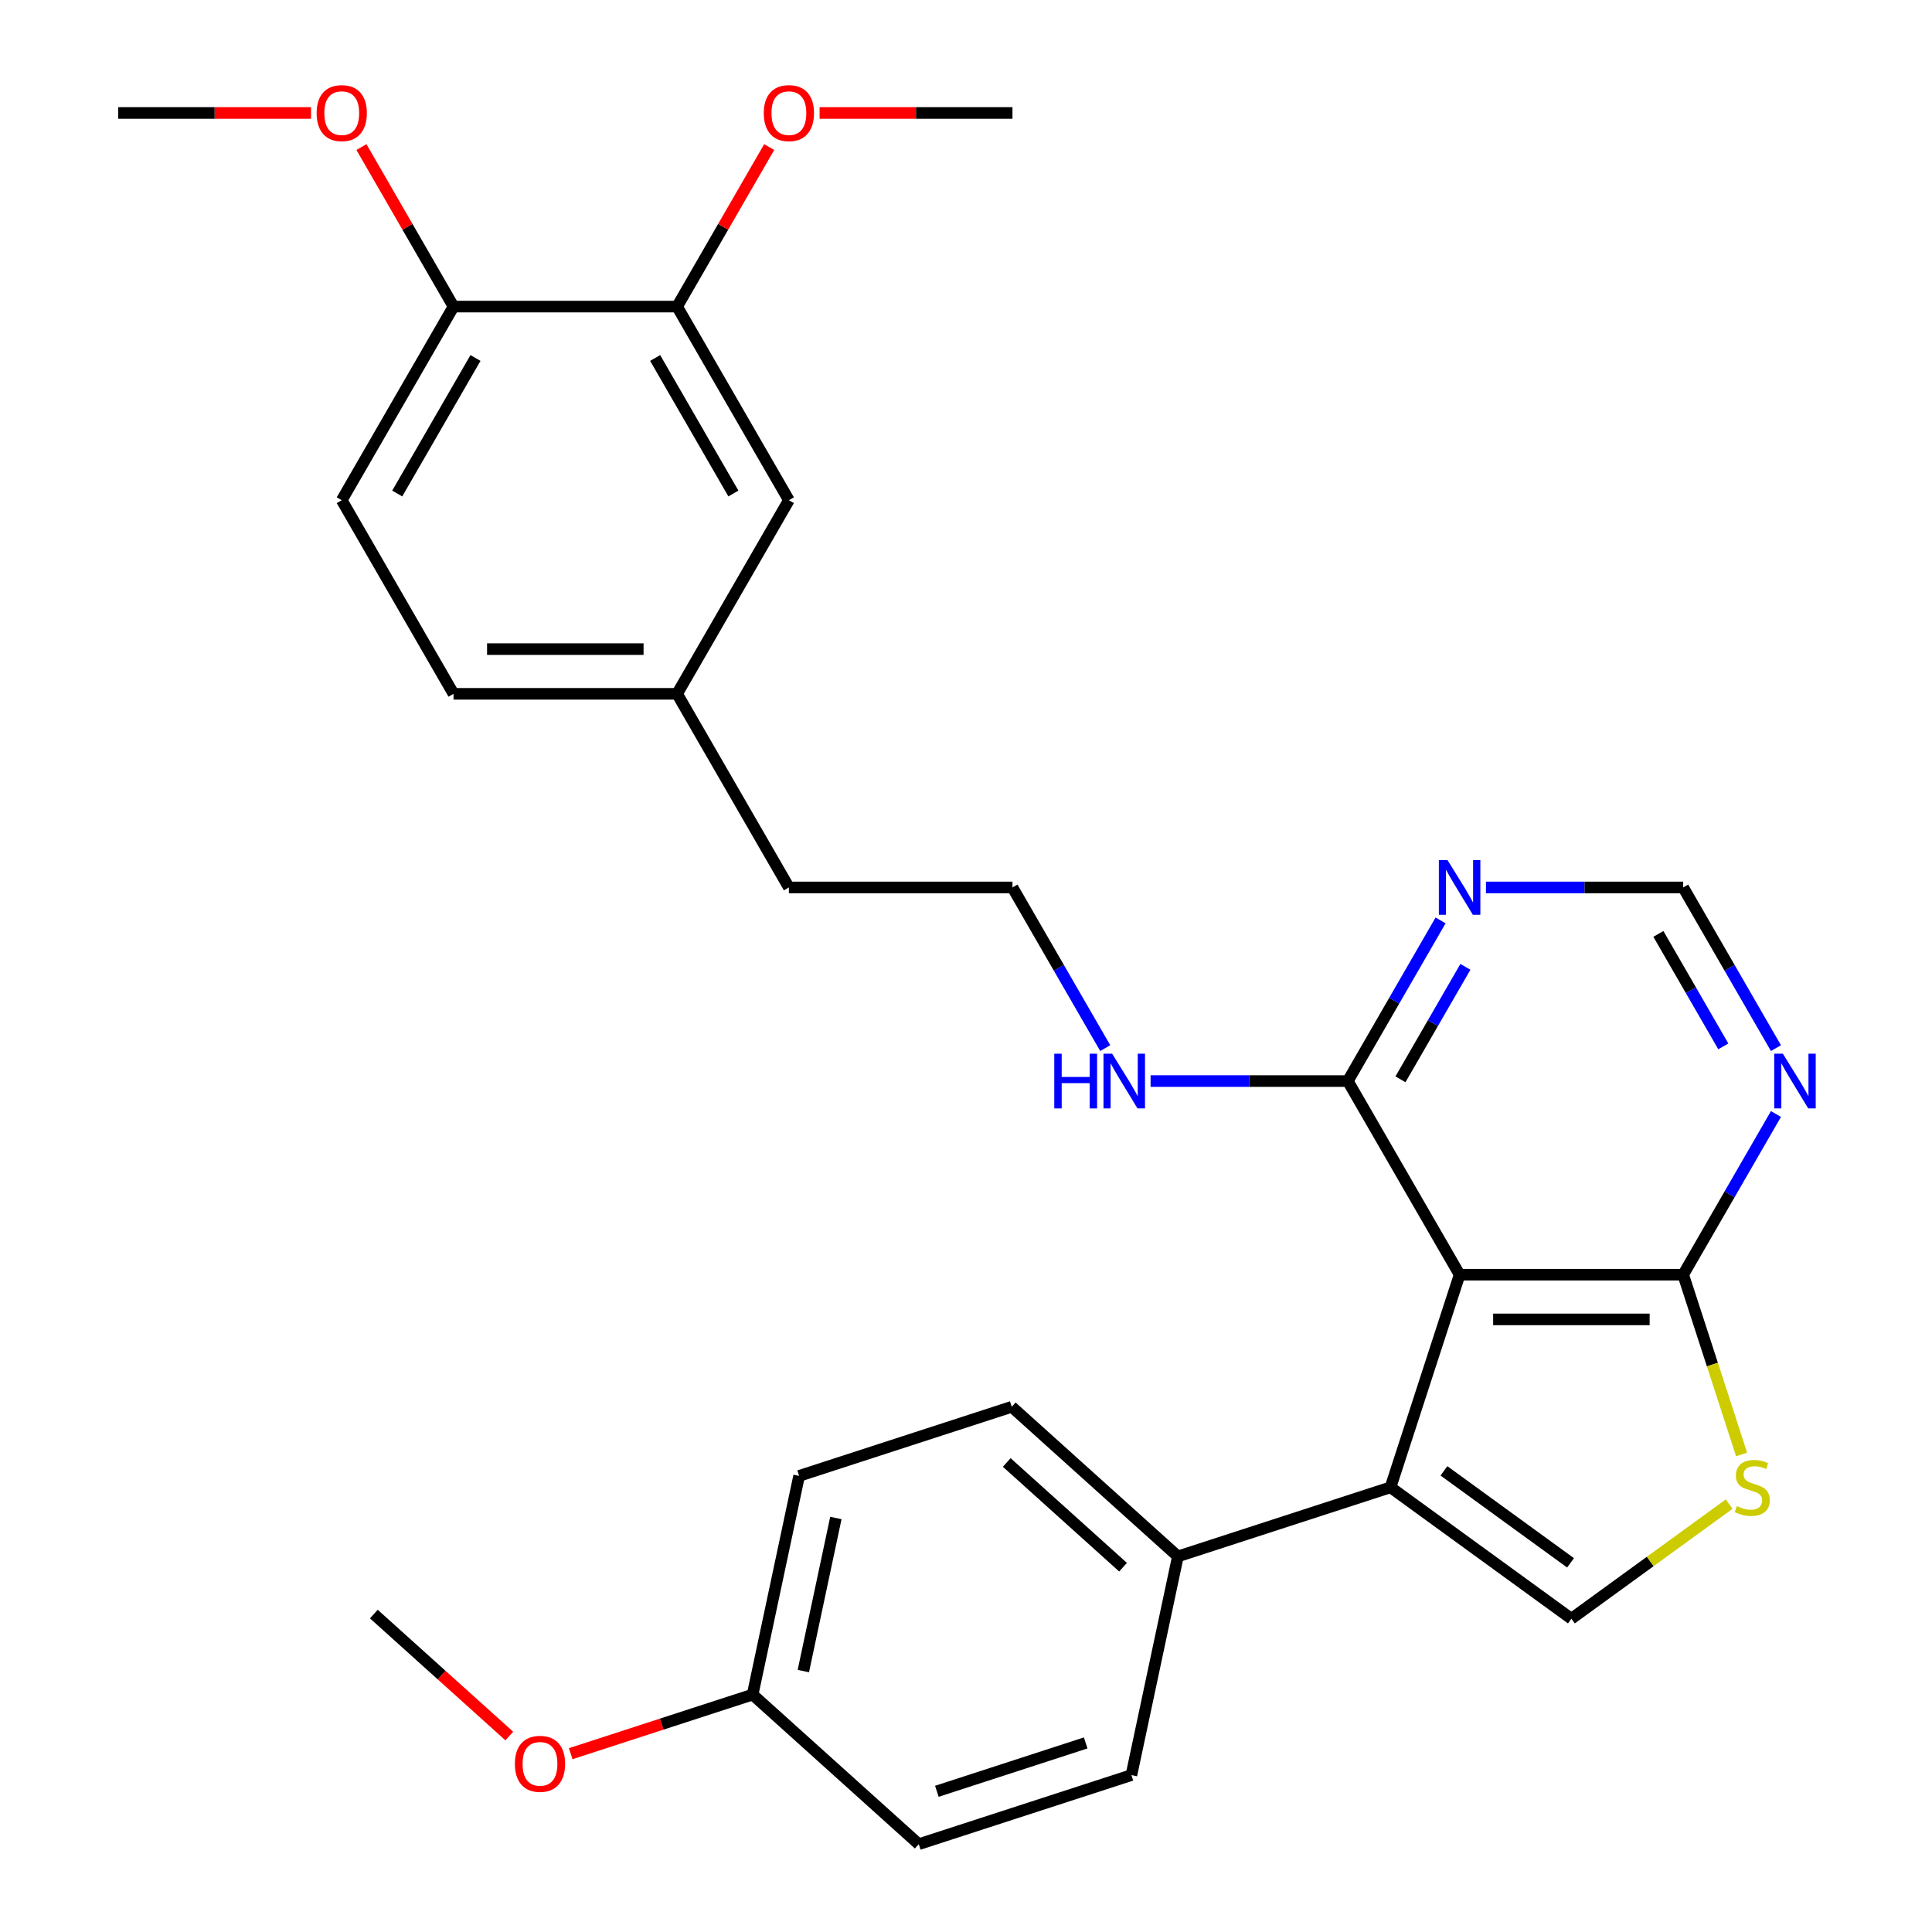 <?xml version='1.0' encoding='iso-8859-1'?>
<svg version='1.1' baseProfile='full'
              xmlns='http://www.w3.org/2000/svg'
                      xmlns:rdkit='http://www.rdkit.org/xml'
                      xmlns:xlink='http://www.w3.org/1999/xlink'
                  xml:space='preserve'
width='1000px' height='1000px' viewBox='0 0 1000 1000'>
<!-- END OF HEADER -->
<rect style='opacity:1.0;fill:#FFFFFF;stroke:none' width='1000' height='1000' x='0' y='0'> </rect>
<path class='bond-0' d='M 755.492,659.776 L 719.732,769.833' style='fill:none;fill-rule:evenodd;stroke:#000000;stroke-width:6px;stroke-linecap:butt;stroke-linejoin:miter;stroke-opacity:1' />
<path class='bond-2' d='M 755.492,659.776 L 871.213,659.776' style='fill:none;fill-rule:evenodd;stroke:#000000;stroke-width:6px;stroke-linecap:butt;stroke-linejoin:miter;stroke-opacity:1' />
<path class='bond-2' d='M 772.85,682.92 L 853.855,682.92' style='fill:none;fill-rule:evenodd;stroke:#000000;stroke-width:6px;stroke-linecap:butt;stroke-linejoin:miter;stroke-opacity:1' />
<path class='bond-4' d='M 755.492,659.776 L 697.631,559.558' style='fill:none;fill-rule:evenodd;stroke:#000000;stroke-width:6px;stroke-linecap:butt;stroke-linejoin:miter;stroke-opacity:1' />
<path class='bond-1' d='M 719.732,769.833 L 813.353,837.853' style='fill:none;fill-rule:evenodd;stroke:#000000;stroke-width:6px;stroke-linecap:butt;stroke-linejoin:miter;stroke-opacity:1' />
<path class='bond-1' d='M 747.379,761.312 L 812.914,808.926' style='fill:none;fill-rule:evenodd;stroke:#000000;stroke-width:6px;stroke-linecap:butt;stroke-linejoin:miter;stroke-opacity:1' />
<path class='bond-7' d='M 719.732,769.833 L 609.675,805.593' style='fill:none;fill-rule:evenodd;stroke:#000000;stroke-width:6px;stroke-linecap:butt;stroke-linejoin:miter;stroke-opacity:1' />
<path class='bond-29' d='M 813.353,837.853 L 854.177,808.192' style='fill:none;fill-rule:evenodd;stroke:#000000;stroke-width:6px;stroke-linecap:butt;stroke-linejoin:miter;stroke-opacity:1' />
<path class='bond-29' d='M 854.177,808.192 L 895,778.532' style='fill:none;fill-rule:evenodd;stroke:#CCCC00;stroke-width:6px;stroke-linecap:butt;stroke-linejoin:miter;stroke-opacity:1' />
<path class='bond-3' d='M 871.213,659.776 L 886.329,706.298' style='fill:none;fill-rule:evenodd;stroke:#000000;stroke-width:6px;stroke-linecap:butt;stroke-linejoin:miter;stroke-opacity:1' />
<path class='bond-3' d='M 886.329,706.298 L 901.445,752.82' style='fill:none;fill-rule:evenodd;stroke:#CCCC00;stroke-width:6px;stroke-linecap:butt;stroke-linejoin:miter;stroke-opacity:1' />
<path class='bond-5' d='M 871.213,659.776 L 895.221,618.193' style='fill:none;fill-rule:evenodd;stroke:#000000;stroke-width:6px;stroke-linecap:butt;stroke-linejoin:miter;stroke-opacity:1' />
<path class='bond-5' d='M 895.221,618.193 L 919.229,576.611' style='fill:none;fill-rule:evenodd;stroke:#0000FF;stroke-width:6px;stroke-linecap:butt;stroke-linejoin:miter;stroke-opacity:1' />
<path class='bond-6' d='M 697.631,559.558 L 721.639,517.976' style='fill:none;fill-rule:evenodd;stroke:#000000;stroke-width:6px;stroke-linecap:butt;stroke-linejoin:miter;stroke-opacity:1' />
<path class='bond-6' d='M 721.639,517.976 L 745.647,476.394' style='fill:none;fill-rule:evenodd;stroke:#0000FF;stroke-width:6px;stroke-linecap:butt;stroke-linejoin:miter;stroke-opacity:1' />
<path class='bond-6' d='M 724.877,558.656 L 741.683,529.548' style='fill:none;fill-rule:evenodd;stroke:#000000;stroke-width:6px;stroke-linecap:butt;stroke-linejoin:miter;stroke-opacity:1' />
<path class='bond-6' d='M 741.683,529.548 L 758.488,500.44' style='fill:none;fill-rule:evenodd;stroke:#0000FF;stroke-width:6px;stroke-linecap:butt;stroke-linejoin:miter;stroke-opacity:1' />
<path class='bond-12' d='M 697.631,559.558 L 646.587,559.558' style='fill:none;fill-rule:evenodd;stroke:#000000;stroke-width:6px;stroke-linecap:butt;stroke-linejoin:miter;stroke-opacity:1' />
<path class='bond-12' d='M 646.587,559.558 L 595.543,559.558' style='fill:none;fill-rule:evenodd;stroke:#0000FF;stroke-width:6px;stroke-linecap:butt;stroke-linejoin:miter;stroke-opacity:1' />
<path class='bond-30' d='M 919.229,542.505 L 895.221,500.923' style='fill:none;fill-rule:evenodd;stroke:#0000FF;stroke-width:6px;stroke-linecap:butt;stroke-linejoin:miter;stroke-opacity:1' />
<path class='bond-30' d='M 895.221,500.923 L 871.213,459.341' style='fill:none;fill-rule:evenodd;stroke:#000000;stroke-width:6px;stroke-linecap:butt;stroke-linejoin:miter;stroke-opacity:1' />
<path class='bond-30' d='M 891.983,541.603 L 875.177,512.495' style='fill:none;fill-rule:evenodd;stroke:#0000FF;stroke-width:6px;stroke-linecap:butt;stroke-linejoin:miter;stroke-opacity:1' />
<path class='bond-30' d='M 875.177,512.495 L 858.372,483.387' style='fill:none;fill-rule:evenodd;stroke:#000000;stroke-width:6px;stroke-linecap:butt;stroke-linejoin:miter;stroke-opacity:1' />
<path class='bond-8' d='M 769.125,459.341 L 820.169,459.341' style='fill:none;fill-rule:evenodd;stroke:#0000FF;stroke-width:6px;stroke-linecap:butt;stroke-linejoin:miter;stroke-opacity:1' />
<path class='bond-8' d='M 820.169,459.341 L 871.213,459.341' style='fill:none;fill-rule:evenodd;stroke:#000000;stroke-width:6px;stroke-linecap:butt;stroke-linejoin:miter;stroke-opacity:1' />
<path class='bond-13' d='M 609.675,805.593 L 523.677,728.16' style='fill:none;fill-rule:evenodd;stroke:#000000;stroke-width:6px;stroke-linecap:butt;stroke-linejoin:miter;stroke-opacity:1' />
<path class='bond-13' d='M 581.289,811.178 L 521.09,756.975' style='fill:none;fill-rule:evenodd;stroke:#000000;stroke-width:6px;stroke-linecap:butt;stroke-linejoin:miter;stroke-opacity:1' />
<path class='bond-14' d='M 609.675,805.593 L 585.615,918.786' style='fill:none;fill-rule:evenodd;stroke:#000000;stroke-width:6px;stroke-linecap:butt;stroke-linejoin:miter;stroke-opacity:1' />
<path class='bond-9' d='M 350.468,158.688 L 408.328,258.905' style='fill:none;fill-rule:evenodd;stroke:#000000;stroke-width:6px;stroke-linecap:butt;stroke-linejoin:miter;stroke-opacity:1' />
<path class='bond-9' d='M 339.103,185.292 L 379.606,255.445' style='fill:none;fill-rule:evenodd;stroke:#000000;stroke-width:6px;stroke-linecap:butt;stroke-linejoin:miter;stroke-opacity:1' />
<path class='bond-19' d='M 350.468,158.688 L 374.302,117.405' style='fill:none;fill-rule:evenodd;stroke:#000000;stroke-width:6px;stroke-linecap:butt;stroke-linejoin:miter;stroke-opacity:1' />
<path class='bond-19' d='M 374.302,117.405 L 398.136,76.123' style='fill:none;fill-rule:evenodd;stroke:#FF0000;stroke-width:6px;stroke-linecap:butt;stroke-linejoin:miter;stroke-opacity:1' />
<path class='bond-32' d='M 350.468,158.688 L 234.746,158.688' style='fill:none;fill-rule:evenodd;stroke:#000000;stroke-width:6px;stroke-linecap:butt;stroke-linejoin:miter;stroke-opacity:1' />
<path class='bond-10' d='M 234.746,158.688 L 176.886,258.905' style='fill:none;fill-rule:evenodd;stroke:#000000;stroke-width:6px;stroke-linecap:butt;stroke-linejoin:miter;stroke-opacity:1' />
<path class='bond-10' d='M 246.111,185.292 L 205.608,255.445' style='fill:none;fill-rule:evenodd;stroke:#000000;stroke-width:6px;stroke-linecap:butt;stroke-linejoin:miter;stroke-opacity:1' />
<path class='bond-22' d='M 234.746,158.688 L 210.912,117.405' style='fill:none;fill-rule:evenodd;stroke:#000000;stroke-width:6px;stroke-linecap:butt;stroke-linejoin:miter;stroke-opacity:1' />
<path class='bond-22' d='M 210.912,117.405 L 187.078,76.123' style='fill:none;fill-rule:evenodd;stroke:#FF0000;stroke-width:6px;stroke-linecap:butt;stroke-linejoin:miter;stroke-opacity:1' />
<path class='bond-11' d='M 408.328,258.905 L 350.468,359.123' style='fill:none;fill-rule:evenodd;stroke:#000000;stroke-width:6px;stroke-linecap:butt;stroke-linejoin:miter;stroke-opacity:1' />
<path class='bond-23' d='M 572.065,542.505 L 548.057,500.923' style='fill:none;fill-rule:evenodd;stroke:#0000FF;stroke-width:6px;stroke-linecap:butt;stroke-linejoin:miter;stroke-opacity:1' />
<path class='bond-23' d='M 548.057,500.923 L 524.049,459.341' style='fill:none;fill-rule:evenodd;stroke:#000000;stroke-width:6px;stroke-linecap:butt;stroke-linejoin:miter;stroke-opacity:1' />
<path class='bond-21' d='M 523.677,728.16 L 413.62,763.92' style='fill:none;fill-rule:evenodd;stroke:#000000;stroke-width:6px;stroke-linecap:butt;stroke-linejoin:miter;stroke-opacity:1' />
<path class='bond-20' d='M 585.615,918.786 L 475.557,954.545' style='fill:none;fill-rule:evenodd;stroke:#000000;stroke-width:6px;stroke-linecap:butt;stroke-linejoin:miter;stroke-opacity:1' />
<path class='bond-20' d='M 561.954,902.138 L 484.914,927.17' style='fill:none;fill-rule:evenodd;stroke:#000000;stroke-width:6px;stroke-linecap:butt;stroke-linejoin:miter;stroke-opacity:1' />
<path class='bond-15' d='M 176.886,258.905 L 234.746,359.123' style='fill:none;fill-rule:evenodd;stroke:#000000;stroke-width:6px;stroke-linecap:butt;stroke-linejoin:miter;stroke-opacity:1' />
<path class='bond-16' d='M 350.468,359.123 L 408.328,459.341' style='fill:none;fill-rule:evenodd;stroke:#000000;stroke-width:6px;stroke-linecap:butt;stroke-linejoin:miter;stroke-opacity:1' />
<path class='bond-18' d='M 350.468,359.123 L 234.746,359.123' style='fill:none;fill-rule:evenodd;stroke:#000000;stroke-width:6px;stroke-linecap:butt;stroke-linejoin:miter;stroke-opacity:1' />
<path class='bond-18' d='M 333.109,335.979 L 252.104,335.979' style='fill:none;fill-rule:evenodd;stroke:#000000;stroke-width:6px;stroke-linecap:butt;stroke-linejoin:miter;stroke-opacity:1' />
<path class='bond-17' d='M 389.56,877.113 L 475.557,954.545' style='fill:none;fill-rule:evenodd;stroke:#000000;stroke-width:6px;stroke-linecap:butt;stroke-linejoin:miter;stroke-opacity:1' />
<path class='bond-24' d='M 389.56,877.113 L 342.477,892.411' style='fill:none;fill-rule:evenodd;stroke:#000000;stroke-width:6px;stroke-linecap:butt;stroke-linejoin:miter;stroke-opacity:1' />
<path class='bond-24' d='M 342.477,892.411 L 295.395,907.709' style='fill:none;fill-rule:evenodd;stroke:#FF0000;stroke-width:6px;stroke-linecap:butt;stroke-linejoin:miter;stroke-opacity:1' />
<path class='bond-31' d='M 389.56,877.113 L 413.62,763.92' style='fill:none;fill-rule:evenodd;stroke:#000000;stroke-width:6px;stroke-linecap:butt;stroke-linejoin:miter;stroke-opacity:1' />
<path class='bond-31' d='M 415.807,864.946 L 432.649,785.711' style='fill:none;fill-rule:evenodd;stroke:#000000;stroke-width:6px;stroke-linecap:butt;stroke-linejoin:miter;stroke-opacity:1' />
<path class='bond-26' d='M 424.221,58.47 L 474.135,58.47' style='fill:none;fill-rule:evenodd;stroke:#FF0000;stroke-width:6px;stroke-linecap:butt;stroke-linejoin:miter;stroke-opacity:1' />
<path class='bond-26' d='M 474.135,58.47 L 524.049,58.47' style='fill:none;fill-rule:evenodd;stroke:#000000;stroke-width:6px;stroke-linecap:butt;stroke-linejoin:miter;stroke-opacity:1' />
<path class='bond-27' d='M 160.993,58.47 L 111.078,58.47' style='fill:none;fill-rule:evenodd;stroke:#FF0000;stroke-width:6px;stroke-linecap:butt;stroke-linejoin:miter;stroke-opacity:1' />
<path class='bond-27' d='M 111.078,58.47 L 61.164,58.47' style='fill:none;fill-rule:evenodd;stroke:#000000;stroke-width:6px;stroke-linecap:butt;stroke-linejoin:miter;stroke-opacity:1' />
<path class='bond-25' d='M 524.049,459.341 L 408.328,459.341' style='fill:none;fill-rule:evenodd;stroke:#000000;stroke-width:6px;stroke-linecap:butt;stroke-linejoin:miter;stroke-opacity:1' />
<path class='bond-28' d='M 263.609,898.562 L 228.557,867.001' style='fill:none;fill-rule:evenodd;stroke:#FF0000;stroke-width:6px;stroke-linecap:butt;stroke-linejoin:miter;stroke-opacity:1' />
<path class='bond-28' d='M 228.557,867.001 L 193.505,835.44' style='fill:none;fill-rule:evenodd;stroke:#000000;stroke-width:6px;stroke-linecap:butt;stroke-linejoin:miter;stroke-opacity:1' />
<path  class='atom-4' d='M 898.973 779.553
Q 899.293 779.673, 900.613 780.233
Q 901.933 780.793, 903.373 781.153
Q 904.853 781.473, 906.293 781.473
Q 908.973 781.473, 910.533 780.193
Q 912.093 778.873, 912.093 776.593
Q 912.093 775.033, 911.293 774.073
Q 910.533 773.113, 909.333 772.593
Q 908.133 772.073, 906.133 771.473
Q 903.613 770.713, 902.093 769.993
Q 900.613 769.273, 899.533 767.753
Q 898.493 766.233, 898.493 763.673
Q 898.493 760.113, 900.893 757.913
Q 903.333 755.713, 908.133 755.713
Q 911.413 755.713, 915.133 757.273
L 914.213 760.353
Q 910.813 758.953, 908.253 758.953
Q 905.493 758.953, 903.973 760.113
Q 902.453 761.233, 902.493 763.193
Q 902.493 764.713, 903.253 765.633
Q 904.053 766.553, 905.173 767.073
Q 906.333 767.593, 908.253 768.193
Q 910.813 768.993, 912.333 769.793
Q 913.853 770.593, 914.933 772.233
Q 916.053 773.833, 916.053 776.593
Q 916.053 780.513, 913.413 782.633
Q 910.813 784.713, 906.453 784.713
Q 903.933 784.713, 902.013 784.153
Q 900.133 783.633, 897.893 782.713
L 898.973 779.553
' fill='#CCCC00'/>
<path  class='atom-6' d='M 922.814 545.398
L 932.094 560.398
Q 933.014 561.878, 934.494 564.558
Q 935.974 567.238, 936.054 567.398
L 936.054 545.398
L 939.814 545.398
L 939.814 573.718
L 935.934 573.718
L 925.974 557.318
Q 924.814 555.398, 923.574 553.198
Q 922.374 550.998, 922.014 550.318
L 922.014 573.718
L 918.334 573.718
L 918.334 545.398
L 922.814 545.398
' fill='#0000FF'/>
<path  class='atom-7' d='M 749.232 445.181
L 758.512 460.181
Q 759.432 461.661, 760.912 464.341
Q 762.392 467.021, 762.472 467.181
L 762.472 445.181
L 766.232 445.181
L 766.232 473.501
L 762.352 473.501
L 752.392 457.101
Q 751.232 455.181, 749.992 452.981
Q 748.792 450.781, 748.432 450.101
L 748.432 473.501
L 744.752 473.501
L 744.752 445.181
L 749.232 445.181
' fill='#0000FF'/>
<path  class='atom-13' d='M 545.69 545.398
L 549.53 545.398
L 549.53 557.438
L 564.01 557.438
L 564.01 545.398
L 567.85 545.398
L 567.85 573.718
L 564.01 573.718
L 564.01 560.638
L 549.53 560.638
L 549.53 573.718
L 545.69 573.718
L 545.69 545.398
' fill='#0000FF'/>
<path  class='atom-13' d='M 575.65 545.398
L 584.93 560.398
Q 585.85 561.878, 587.33 564.558
Q 588.81 567.238, 588.89 567.398
L 588.89 545.398
L 592.65 545.398
L 592.65 573.718
L 588.77 573.718
L 578.81 557.318
Q 577.65 555.398, 576.41 553.198
Q 575.21 550.998, 574.85 550.318
L 574.85 573.718
L 571.17 573.718
L 571.17 545.398
L 575.65 545.398
' fill='#0000FF'/>
<path  class='atom-20' d='M 395.328 58.55
Q 395.328 51.75, 398.688 47.95
Q 402.048 44.15, 408.328 44.15
Q 414.608 44.15, 417.968 47.95
Q 421.328 51.75, 421.328 58.55
Q 421.328 65.43, 417.928 69.35
Q 414.528 73.23, 408.328 73.23
Q 402.088 73.23, 398.688 69.35
Q 395.328 65.47, 395.328 58.55
M 408.328 70.03
Q 412.648 70.03, 414.968 67.15
Q 417.328 64.23, 417.328 58.55
Q 417.328 52.99, 414.968 50.19
Q 412.648 47.35, 408.328 47.35
Q 404.008 47.35, 401.648 50.15
Q 399.328 52.95, 399.328 58.55
Q 399.328 64.27, 401.648 67.15
Q 404.008 70.03, 408.328 70.03
' fill='#FF0000'/>
<path  class='atom-23' d='M 163.886 58.55
Q 163.886 51.75, 167.246 47.95
Q 170.606 44.15, 176.886 44.15
Q 183.166 44.15, 186.526 47.95
Q 189.886 51.75, 189.886 58.55
Q 189.886 65.43, 186.486 69.35
Q 183.086 73.23, 176.886 73.23
Q 170.646 73.23, 167.246 69.35
Q 163.886 65.47, 163.886 58.55
M 176.886 70.03
Q 181.206 70.03, 183.526 67.15
Q 185.886 64.23, 185.886 58.55
Q 185.886 52.99, 183.526 50.19
Q 181.206 47.35, 176.886 47.35
Q 172.566 47.35, 170.206 50.15
Q 167.886 52.95, 167.886 58.55
Q 167.886 64.27, 170.206 67.15
Q 172.566 70.03, 176.886 70.03
' fill='#FF0000'/>
<path  class='atom-25' d='M 266.502 912.953
Q 266.502 906.153, 269.862 902.353
Q 273.222 898.553, 279.502 898.553
Q 285.782 898.553, 289.142 902.353
Q 292.502 906.153, 292.502 912.953
Q 292.502 919.833, 289.102 923.753
Q 285.702 927.633, 279.502 927.633
Q 273.262 927.633, 269.862 923.753
Q 266.502 919.873, 266.502 912.953
M 279.502 924.433
Q 283.822 924.433, 286.142 921.553
Q 288.502 918.633, 288.502 912.953
Q 288.502 907.393, 286.142 904.593
Q 283.822 901.753, 279.502 901.753
Q 275.182 901.753, 272.822 904.553
Q 270.502 907.353, 270.502 912.953
Q 270.502 918.673, 272.822 921.553
Q 275.182 924.433, 279.502 924.433
' fill='#FF0000'/>
</svg>
